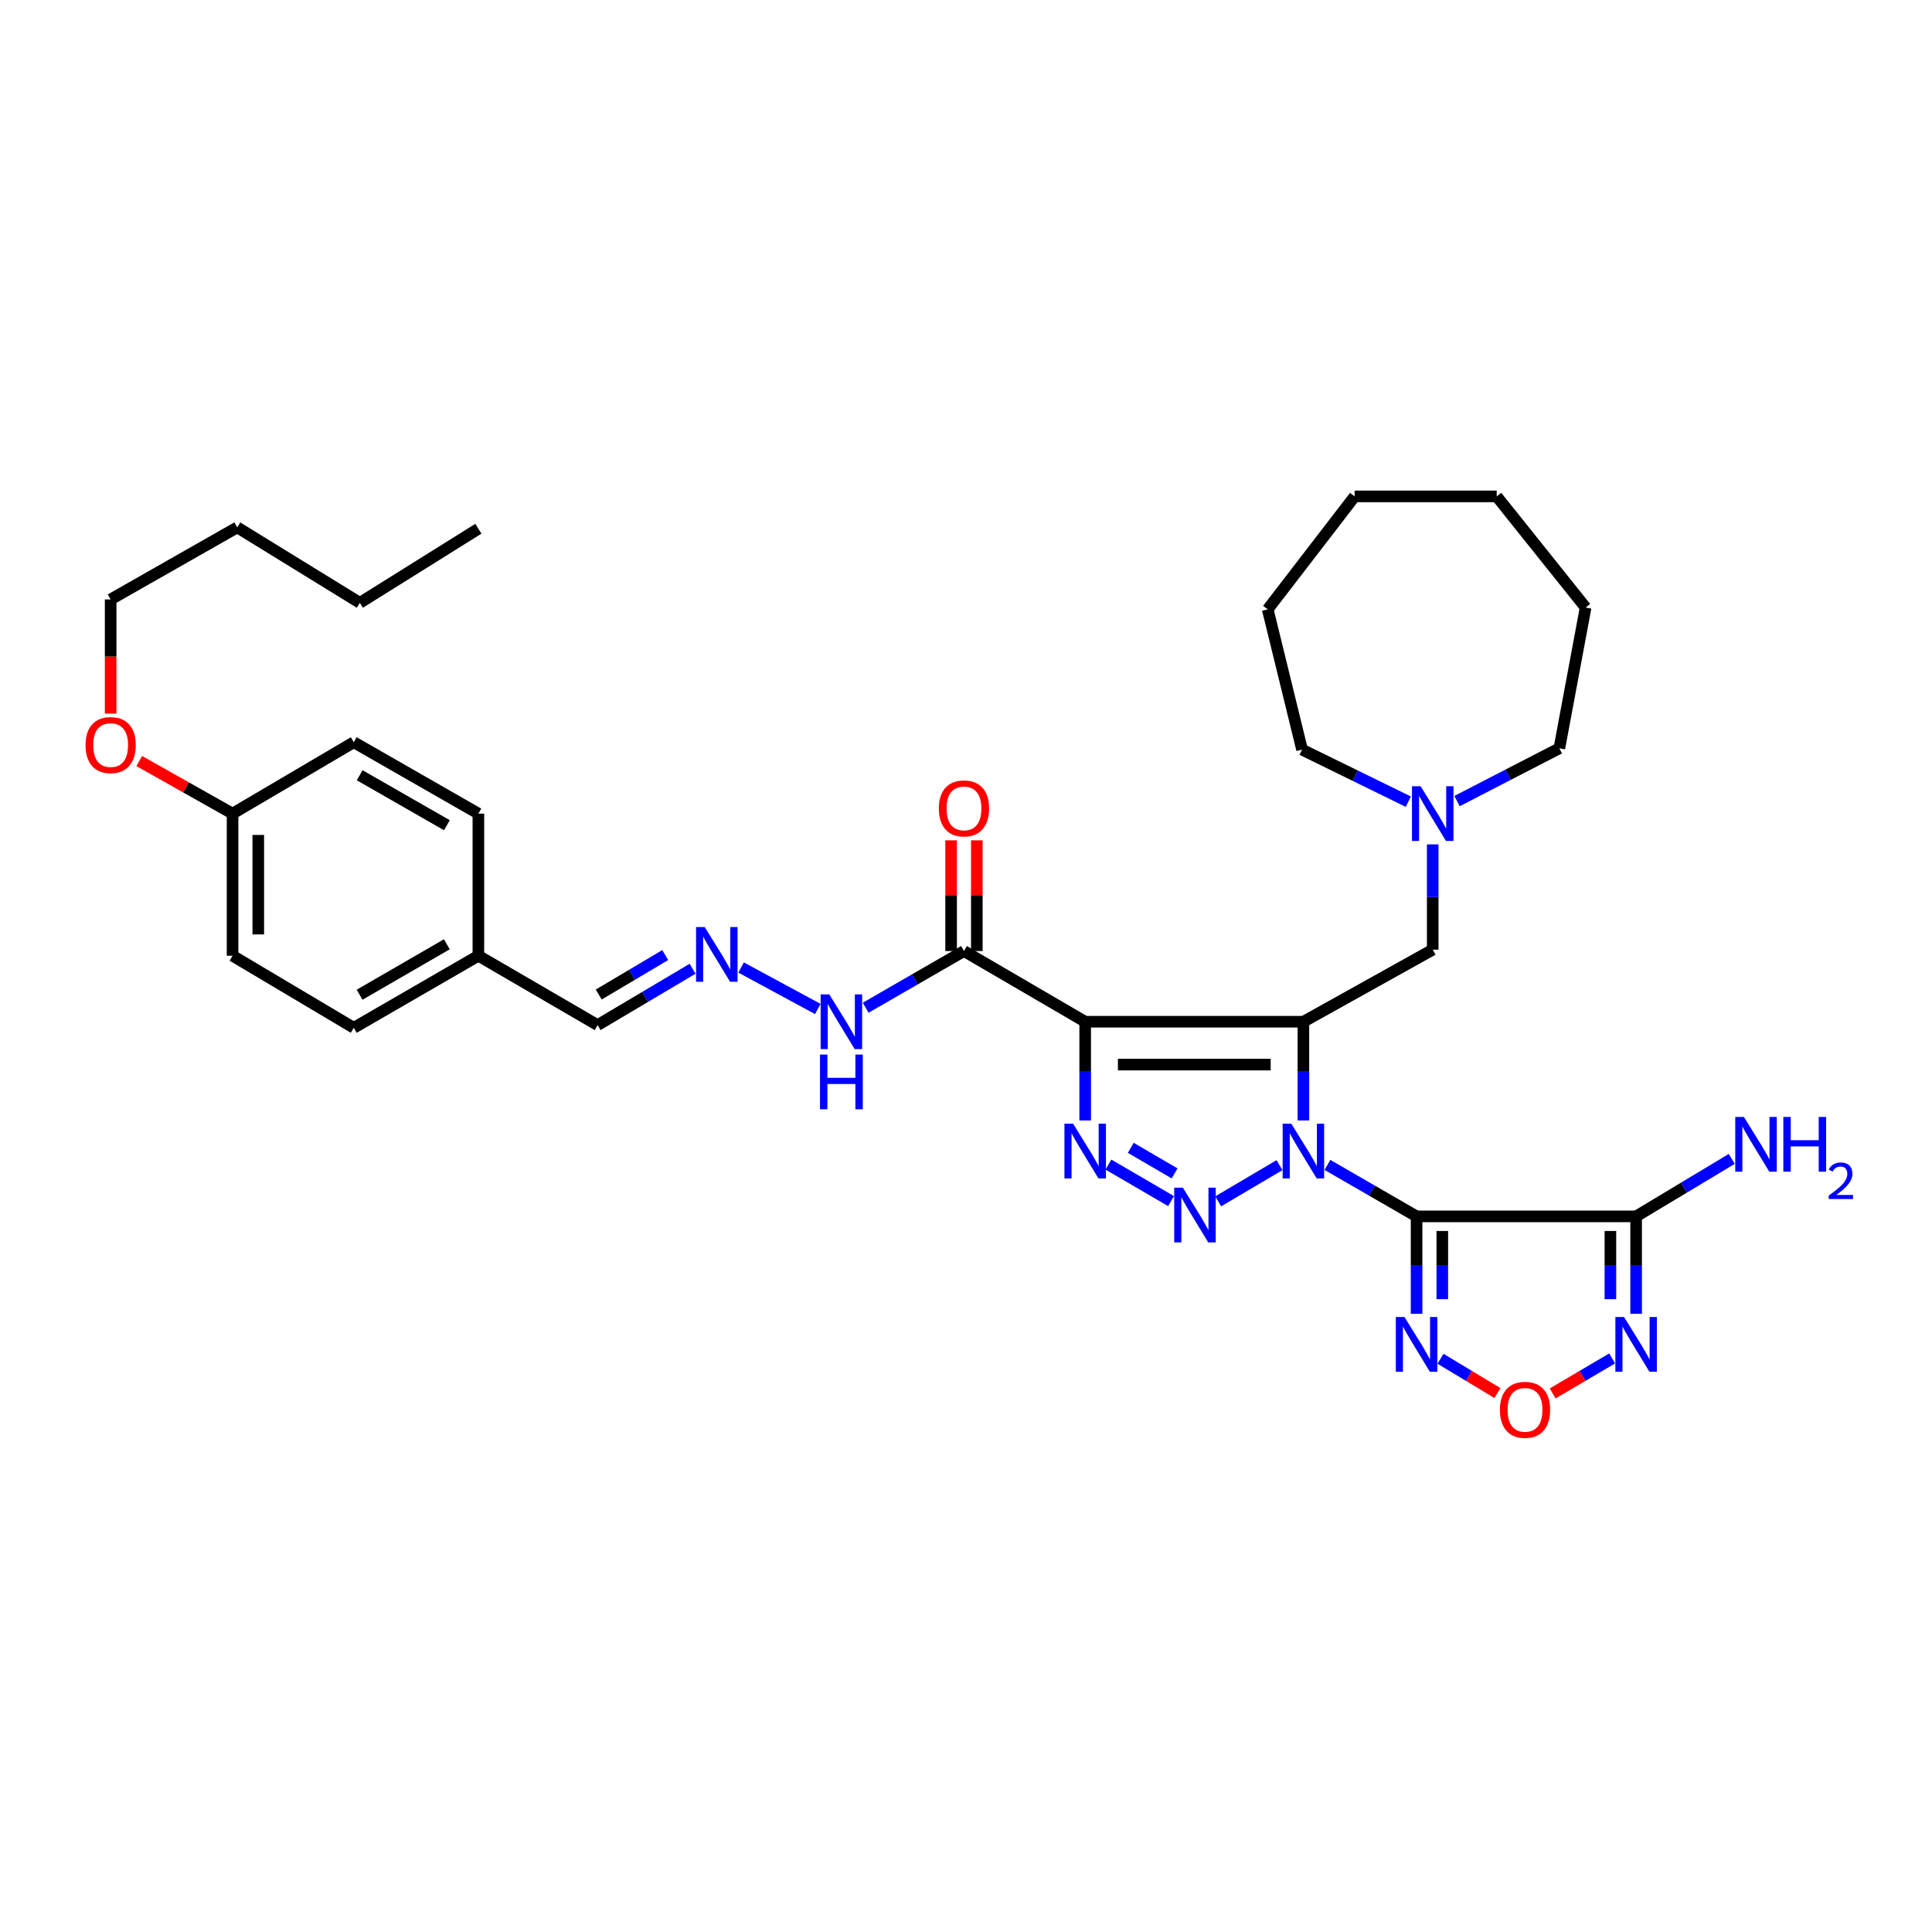 <?xml version='1.0' encoding='iso-8859-1'?>
<svg version='1.1' baseProfile='full'
              xmlns='http://www.w3.org/2000/svg'
                      xmlns:rdkit='http://www.rdkit.org/xml'
                      xmlns:xlink='http://www.w3.org/1999/xlink'
                  xml:space='preserve'
width='1000px' height='1000px' viewBox='0 0 1000 1000'>
<!-- END OF HEADER -->
<rect style='opacity:1.0;fill:#FFFFFF;stroke:none' width='1000' height='1000' x='0' y='0'> </rect>
<path class='bond-0' d='M 674.642,579.947 L 674.642,554.397' style='fill:none;fill-rule:evenodd;stroke:#0000FF;stroke-width:6px;stroke-linecap:butt;stroke-linejoin:miter;stroke-opacity:1' />
<path class='bond-0' d='M 674.642,554.397 L 674.642,528.848' style='fill:none;fill-rule:evenodd;stroke:#000000;stroke-width:6px;stroke-linecap:butt;stroke-linejoin:miter;stroke-opacity:1' />
<path class='bond-1' d='M 687.073,602.957 L 710.145,616.277' style='fill:none;fill-rule:evenodd;stroke:#0000FF;stroke-width:6px;stroke-linecap:butt;stroke-linejoin:miter;stroke-opacity:1' />
<path class='bond-1' d='M 710.145,616.277 L 733.218,629.597' style='fill:none;fill-rule:evenodd;stroke:#000000;stroke-width:6px;stroke-linecap:butt;stroke-linejoin:miter;stroke-opacity:1' />
<path class='bond-3' d='M 662.273,603.079 L 630.524,621.815' style='fill:none;fill-rule:evenodd;stroke:#0000FF;stroke-width:6px;stroke-linecap:butt;stroke-linejoin:miter;stroke-opacity:1' />
<path class='bond-2' d='M 674.642,528.848 L 561.691,528.848' style='fill:none;fill-rule:evenodd;stroke:#000000;stroke-width:6px;stroke-linecap:butt;stroke-linejoin:miter;stroke-opacity:1' />
<path class='bond-2' d='M 657.699,551.033 L 578.633,551.033' style='fill:none;fill-rule:evenodd;stroke:#000000;stroke-width:6px;stroke-linecap:butt;stroke-linejoin:miter;stroke-opacity:1' />
<path class='bond-10' d='M 674.642,528.848 L 741.574,491.547' style='fill:none;fill-rule:evenodd;stroke:#000000;stroke-width:6px;stroke-linecap:butt;stroke-linejoin:miter;stroke-opacity:1' />
<path class='bond-5' d='M 733.218,629.597 L 846.857,629.597' style='fill:none;fill-rule:evenodd;stroke:#000000;stroke-width:6px;stroke-linecap:butt;stroke-linejoin:miter;stroke-opacity:1' />
<path class='bond-6' d='M 733.218,629.597 L 733.218,654.808' style='fill:none;fill-rule:evenodd;stroke:#000000;stroke-width:6px;stroke-linecap:butt;stroke-linejoin:miter;stroke-opacity:1' />
<path class='bond-6' d='M 733.218,654.808 L 733.218,680.018' style='fill:none;fill-rule:evenodd;stroke:#0000FF;stroke-width:6px;stroke-linecap:butt;stroke-linejoin:miter;stroke-opacity:1' />
<path class='bond-6' d='M 746.529,637.16 L 746.529,654.808' style='fill:none;fill-rule:evenodd;stroke:#000000;stroke-width:6px;stroke-linecap:butt;stroke-linejoin:miter;stroke-opacity:1' />
<path class='bond-6' d='M 746.529,654.808 L 746.529,672.455' style='fill:none;fill-rule:evenodd;stroke:#0000FF;stroke-width:6px;stroke-linecap:butt;stroke-linejoin:miter;stroke-opacity:1' />
<path class='bond-8' d='M 561.691,528.848 L 498.951,492.257' style='fill:none;fill-rule:evenodd;stroke:#000000;stroke-width:6px;stroke-linecap:butt;stroke-linejoin:miter;stroke-opacity:1' />
<path class='bond-34' d='M 561.691,528.848 L 561.691,554.397' style='fill:none;fill-rule:evenodd;stroke:#000000;stroke-width:6px;stroke-linecap:butt;stroke-linejoin:miter;stroke-opacity:1' />
<path class='bond-34' d='M 561.691,554.397 L 561.691,579.947' style='fill:none;fill-rule:evenodd;stroke:#0000FF;stroke-width:6px;stroke-linecap:butt;stroke-linejoin:miter;stroke-opacity:1' />
<path class='bond-4' d='M 606.13,621.683 L 573.717,602.79' style='fill:none;fill-rule:evenodd;stroke:#0000FF;stroke-width:6px;stroke-linecap:butt;stroke-linejoin:miter;stroke-opacity:1' />
<path class='bond-4' d='M 607.971,607.349 L 585.282,594.124' style='fill:none;fill-rule:evenodd;stroke:#0000FF;stroke-width:6px;stroke-linecap:butt;stroke-linejoin:miter;stroke-opacity:1' />
<path class='bond-7' d='M 846.857,629.597 L 846.857,654.808' style='fill:none;fill-rule:evenodd;stroke:#000000;stroke-width:6px;stroke-linecap:butt;stroke-linejoin:miter;stroke-opacity:1' />
<path class='bond-7' d='M 846.857,654.808 L 846.857,680.018' style='fill:none;fill-rule:evenodd;stroke:#0000FF;stroke-width:6px;stroke-linecap:butt;stroke-linejoin:miter;stroke-opacity:1' />
<path class='bond-7' d='M 833.546,637.16 L 833.546,654.808' style='fill:none;fill-rule:evenodd;stroke:#000000;stroke-width:6px;stroke-linecap:butt;stroke-linejoin:miter;stroke-opacity:1' />
<path class='bond-7' d='M 833.546,654.808 L 833.546,672.455' style='fill:none;fill-rule:evenodd;stroke:#0000FF;stroke-width:6px;stroke-linecap:butt;stroke-linejoin:miter;stroke-opacity:1' />
<path class='bond-15' d='M 846.857,629.597 L 871.608,614.719' style='fill:none;fill-rule:evenodd;stroke:#000000;stroke-width:6px;stroke-linecap:butt;stroke-linejoin:miter;stroke-opacity:1' />
<path class='bond-15' d='M 871.608,614.719 L 896.358,599.841' style='fill:none;fill-rule:evenodd;stroke:#0000FF;stroke-width:6px;stroke-linecap:butt;stroke-linejoin:miter;stroke-opacity:1' />
<path class='bond-9' d='M 745.596,703.292 L 760.332,712.171' style='fill:none;fill-rule:evenodd;stroke:#0000FF;stroke-width:6px;stroke-linecap:butt;stroke-linejoin:miter;stroke-opacity:1' />
<path class='bond-9' d='M 760.332,712.171 L 775.069,721.05' style='fill:none;fill-rule:evenodd;stroke:#FF0000;stroke-width:6px;stroke-linecap:butt;stroke-linejoin:miter;stroke-opacity:1' />
<path class='bond-35' d='M 834.449,703.13 L 819.051,712.184' style='fill:none;fill-rule:evenodd;stroke:#0000FF;stroke-width:6px;stroke-linecap:butt;stroke-linejoin:miter;stroke-opacity:1' />
<path class='bond-35' d='M 819.051,712.184 L 803.654,721.238' style='fill:none;fill-rule:evenodd;stroke:#FF0000;stroke-width:6px;stroke-linecap:butt;stroke-linejoin:miter;stroke-opacity:1' />
<path class='bond-13' d='M 498.951,492.257 L 473.512,506.928' style='fill:none;fill-rule:evenodd;stroke:#000000;stroke-width:6px;stroke-linecap:butt;stroke-linejoin:miter;stroke-opacity:1' />
<path class='bond-13' d='M 473.512,506.928 L 448.073,521.598' style='fill:none;fill-rule:evenodd;stroke:#0000FF;stroke-width:6px;stroke-linecap:butt;stroke-linejoin:miter;stroke-opacity:1' />
<path class='bond-14' d='M 505.607,492.257 L 505.607,463.608' style='fill:none;fill-rule:evenodd;stroke:#000000;stroke-width:6px;stroke-linecap:butt;stroke-linejoin:miter;stroke-opacity:1' />
<path class='bond-14' d='M 505.607,463.608 L 505.607,434.959' style='fill:none;fill-rule:evenodd;stroke:#FF0000;stroke-width:6px;stroke-linecap:butt;stroke-linejoin:miter;stroke-opacity:1' />
<path class='bond-14' d='M 492.296,492.257 L 492.296,463.608' style='fill:none;fill-rule:evenodd;stroke:#000000;stroke-width:6px;stroke-linecap:butt;stroke-linejoin:miter;stroke-opacity:1' />
<path class='bond-14' d='M 492.296,463.608 L 492.296,434.959' style='fill:none;fill-rule:evenodd;stroke:#FF0000;stroke-width:6px;stroke-linecap:butt;stroke-linejoin:miter;stroke-opacity:1' />
<path class='bond-11' d='M 741.574,491.547 L 741.574,464.3' style='fill:none;fill-rule:evenodd;stroke:#000000;stroke-width:6px;stroke-linecap:butt;stroke-linejoin:miter;stroke-opacity:1' />
<path class='bond-11' d='M 741.574,464.3 L 741.574,437.052' style='fill:none;fill-rule:evenodd;stroke:#0000FF;stroke-width:6px;stroke-linecap:butt;stroke-linejoin:miter;stroke-opacity:1' />
<path class='bond-24' d='M 728.952,414.95 L 701.449,401.48' style='fill:none;fill-rule:evenodd;stroke:#0000FF;stroke-width:6px;stroke-linecap:butt;stroke-linejoin:miter;stroke-opacity:1' />
<path class='bond-24' d='M 701.449,401.48 L 673.947,388.01' style='fill:none;fill-rule:evenodd;stroke:#000000;stroke-width:6px;stroke-linecap:butt;stroke-linejoin:miter;stroke-opacity:1' />
<path class='bond-25' d='M 754.158,414.64 L 780.641,400.977' style='fill:none;fill-rule:evenodd;stroke:#0000FF;stroke-width:6px;stroke-linecap:butt;stroke-linejoin:miter;stroke-opacity:1' />
<path class='bond-25' d='M 780.641,400.977 L 807.123,387.315' style='fill:none;fill-rule:evenodd;stroke:#000000;stroke-width:6px;stroke-linecap:butt;stroke-linejoin:miter;stroke-opacity:1' />
<path class='bond-12' d='M 383.59,500.784 L 423.287,522.244' style='fill:none;fill-rule:evenodd;stroke:#0000FF;stroke-width:6px;stroke-linecap:butt;stroke-linejoin:miter;stroke-opacity:1' />
<path class='bond-16' d='M 358.484,501.423 L 333.899,516.008' style='fill:none;fill-rule:evenodd;stroke:#0000FF;stroke-width:6px;stroke-linecap:butt;stroke-linejoin:miter;stroke-opacity:1' />
<path class='bond-16' d='M 333.899,516.008 L 309.314,530.593' style='fill:none;fill-rule:evenodd;stroke:#000000;stroke-width:6px;stroke-linecap:butt;stroke-linejoin:miter;stroke-opacity:1' />
<path class='bond-16' d='M 344.317,494.35 L 327.108,504.56' style='fill:none;fill-rule:evenodd;stroke:#0000FF;stroke-width:6px;stroke-linecap:butt;stroke-linejoin:miter;stroke-opacity:1' />
<path class='bond-16' d='M 327.108,504.56 L 309.898,514.769' style='fill:none;fill-rule:evenodd;stroke:#000000;stroke-width:6px;stroke-linecap:butt;stroke-linejoin:miter;stroke-opacity:1' />
<path class='bond-17' d='M 309.314,530.593 L 247.61,494.69' style='fill:none;fill-rule:evenodd;stroke:#000000;stroke-width:6px;stroke-linecap:butt;stroke-linejoin:miter;stroke-opacity:1' />
<path class='bond-19' d='M 247.61,494.69 L 247.61,421.132' style='fill:none;fill-rule:evenodd;stroke:#000000;stroke-width:6px;stroke-linecap:butt;stroke-linejoin:miter;stroke-opacity:1' />
<path class='bond-20' d='M 247.61,494.69 L 183.111,531.991' style='fill:none;fill-rule:evenodd;stroke:#000000;stroke-width:6px;stroke-linecap:butt;stroke-linejoin:miter;stroke-opacity:1' />
<path class='bond-20' d='M 231.271,488.762 L 186.122,514.873' style='fill:none;fill-rule:evenodd;stroke:#000000;stroke-width:6px;stroke-linecap:butt;stroke-linejoin:miter;stroke-opacity:1' />
<path class='bond-18' d='M 120.372,421.132 L 120.372,494.69' style='fill:none;fill-rule:evenodd;stroke:#000000;stroke-width:6px;stroke-linecap:butt;stroke-linejoin:miter;stroke-opacity:1' />
<path class='bond-18' d='M 133.683,432.166 L 133.683,483.656' style='fill:none;fill-rule:evenodd;stroke:#000000;stroke-width:6px;stroke-linecap:butt;stroke-linejoin:miter;stroke-opacity:1' />
<path class='bond-23' d='M 120.372,421.132 L 96.226,407.524' style='fill:none;fill-rule:evenodd;stroke:#000000;stroke-width:6px;stroke-linecap:butt;stroke-linejoin:miter;stroke-opacity:1' />
<path class='bond-23' d='M 96.226,407.524 L 72.081,393.916' style='fill:none;fill-rule:evenodd;stroke:#FF0000;stroke-width:6px;stroke-linecap:butt;stroke-linejoin:miter;stroke-opacity:1' />
<path class='bond-37' d='M 120.372,421.132 L 183.111,384.179' style='fill:none;fill-rule:evenodd;stroke:#000000;stroke-width:6px;stroke-linecap:butt;stroke-linejoin:miter;stroke-opacity:1' />
<path class='bond-21' d='M 247.61,421.132 L 183.111,384.179' style='fill:none;fill-rule:evenodd;stroke:#000000;stroke-width:6px;stroke-linecap:butt;stroke-linejoin:miter;stroke-opacity:1' />
<path class='bond-21' d='M 231.318,427.139 L 186.169,401.272' style='fill:none;fill-rule:evenodd;stroke:#000000;stroke-width:6px;stroke-linecap:butt;stroke-linejoin:miter;stroke-opacity:1' />
<path class='bond-22' d='M 183.111,531.991 L 120.372,494.69' style='fill:none;fill-rule:evenodd;stroke:#000000;stroke-width:6px;stroke-linecap:butt;stroke-linejoin:miter;stroke-opacity:1' />
<path class='bond-26' d='M 57.27,369.367 L 57.27,339.817' style='fill:none;fill-rule:evenodd;stroke:#FF0000;stroke-width:6px;stroke-linecap:butt;stroke-linejoin:miter;stroke-opacity:1' />
<path class='bond-26' d='M 57.27,339.817 L 57.27,310.266' style='fill:none;fill-rule:evenodd;stroke:#000000;stroke-width:6px;stroke-linecap:butt;stroke-linejoin:miter;stroke-opacity:1' />
<path class='bond-29' d='M 673.947,388.01 L 656.169,315.391' style='fill:none;fill-rule:evenodd;stroke:#000000;stroke-width:6px;stroke-linecap:butt;stroke-linejoin:miter;stroke-opacity:1' />
<path class='bond-30' d='M 807.123,387.315 L 820.715,314.459' style='fill:none;fill-rule:evenodd;stroke:#000000;stroke-width:6px;stroke-linecap:butt;stroke-linejoin:miter;stroke-opacity:1' />
<path class='bond-27' d='M 57.27,310.266 L 122.804,272.973' style='fill:none;fill-rule:evenodd;stroke:#000000;stroke-width:6px;stroke-linecap:butt;stroke-linejoin:miter;stroke-opacity:1' />
<path class='bond-28' d='M 122.804,272.973 L 186.254,312.026' style='fill:none;fill-rule:evenodd;stroke:#000000;stroke-width:6px;stroke-linecap:butt;stroke-linejoin:miter;stroke-opacity:1' />
<path class='bond-31' d='M 186.254,312.026 L 247.61,273.676' style='fill:none;fill-rule:evenodd;stroke:#000000;stroke-width:6px;stroke-linecap:butt;stroke-linejoin:miter;stroke-opacity:1' />
<path class='bond-33' d='M 656.169,315.391 L 701.153,256.933' style='fill:none;fill-rule:evenodd;stroke:#000000;stroke-width:6px;stroke-linecap:butt;stroke-linejoin:miter;stroke-opacity:1' />
<path class='bond-32' d='M 820.715,314.459 L 774.696,256.933' style='fill:none;fill-rule:evenodd;stroke:#000000;stroke-width:6px;stroke-linecap:butt;stroke-linejoin:miter;stroke-opacity:1' />
<path class='bond-36' d='M 774.696,256.933 L 701.153,256.933' style='fill:none;fill-rule:evenodd;stroke:#000000;stroke-width:6px;stroke-linecap:butt;stroke-linejoin:miter;stroke-opacity:1' />
<path  class='atom-0' d='M 668.382 581.62
L 677.662 596.62
Q 678.582 598.1, 680.062 600.78
Q 681.542 603.46, 681.622 603.62
L 681.622 581.62
L 685.382 581.62
L 685.382 609.94
L 681.502 609.94
L 671.542 593.54
Q 670.382 591.62, 669.142 589.42
Q 667.942 587.22, 667.582 586.54
L 667.582 609.94
L 663.902 609.94
L 663.902 581.62
L 668.382 581.62
' fill='#0000FF'/>
<path  class='atom-4' d='M 612.254 614.742
L 621.534 629.742
Q 622.454 631.222, 623.934 633.902
Q 625.414 636.582, 625.494 636.742
L 625.494 614.742
L 629.254 614.742
L 629.254 643.062
L 625.374 643.062
L 615.414 626.662
Q 614.254 624.742, 613.014 622.542
Q 611.814 620.342, 611.454 619.662
L 611.454 643.062
L 607.774 643.062
L 607.774 614.742
L 612.254 614.742
' fill='#0000FF'/>
<path  class='atom-5' d='M 555.431 581.62
L 564.711 596.62
Q 565.631 598.1, 567.111 600.78
Q 568.591 603.46, 568.671 603.62
L 568.671 581.62
L 572.431 581.62
L 572.431 609.94
L 568.551 609.94
L 558.591 593.54
Q 557.431 591.62, 556.191 589.42
Q 554.991 587.22, 554.631 586.54
L 554.631 609.94
L 550.951 609.94
L 550.951 581.62
L 555.431 581.62
' fill='#0000FF'/>
<path  class='atom-7' d='M 726.958 681.674
L 736.238 696.674
Q 737.158 698.154, 738.638 700.834
Q 740.118 703.514, 740.198 703.674
L 740.198 681.674
L 743.958 681.674
L 743.958 709.994
L 740.078 709.994
L 730.118 693.594
Q 728.958 691.674, 727.718 689.474
Q 726.518 687.274, 726.158 686.594
L 726.158 709.994
L 722.478 709.994
L 722.478 681.674
L 726.958 681.674
' fill='#0000FF'/>
<path  class='atom-8' d='M 840.597 681.674
L 849.877 696.674
Q 850.797 698.154, 852.277 700.834
Q 853.757 703.514, 853.837 703.674
L 853.837 681.674
L 857.597 681.674
L 857.597 709.994
L 853.717 709.994
L 843.757 693.594
Q 842.597 691.674, 841.357 689.474
Q 840.157 687.274, 839.797 686.594
L 839.797 709.994
L 836.117 709.994
L 836.117 681.674
L 840.597 681.674
' fill='#0000FF'/>
<path  class='atom-10' d='M 776.346 729.732
Q 776.346 722.932, 779.706 719.132
Q 783.066 715.332, 789.346 715.332
Q 795.626 715.332, 798.986 719.132
Q 802.346 722.932, 802.346 729.732
Q 802.346 736.612, 798.946 740.532
Q 795.546 744.412, 789.346 744.412
Q 783.106 744.412, 779.706 740.532
Q 776.346 736.652, 776.346 729.732
M 789.346 741.212
Q 793.666 741.212, 795.986 738.332
Q 798.346 735.412, 798.346 729.732
Q 798.346 724.172, 795.986 721.372
Q 793.666 718.532, 789.346 718.532
Q 785.026 718.532, 782.666 721.332
Q 780.346 724.132, 780.346 729.732
Q 780.346 735.452, 782.666 738.332
Q 785.026 741.212, 789.346 741.212
' fill='#FF0000'/>
<path  class='atom-12' d='M 735.314 406.972
L 744.594 421.972
Q 745.514 423.452, 746.994 426.132
Q 748.474 428.812, 748.554 428.972
L 748.554 406.972
L 752.314 406.972
L 752.314 435.292
L 748.434 435.292
L 738.474 418.892
Q 737.314 416.972, 736.074 414.772
Q 734.874 412.572, 734.514 411.892
L 734.514 435.292
L 730.834 435.292
L 730.834 406.972
L 735.314 406.972
' fill='#0000FF'/>
<path  class='atom-13' d='M 364.758 479.828
L 374.038 494.828
Q 374.958 496.308, 376.438 498.988
Q 377.918 501.668, 377.998 501.828
L 377.998 479.828
L 381.758 479.828
L 381.758 508.148
L 377.878 508.148
L 367.918 491.748
Q 366.758 489.828, 365.518 487.628
Q 364.318 485.428, 363.958 484.748
L 363.958 508.148
L 360.278 508.148
L 360.278 479.828
L 364.758 479.828
' fill='#0000FF'/>
<path  class='atom-14' d='M 429.242 514.688
L 438.522 529.688
Q 439.442 531.168, 440.922 533.848
Q 442.402 536.528, 442.482 536.688
L 442.482 514.688
L 446.242 514.688
L 446.242 543.008
L 442.362 543.008
L 432.402 526.608
Q 431.242 524.688, 430.002 522.488
Q 428.802 520.288, 428.442 519.608
L 428.442 543.008
L 424.762 543.008
L 424.762 514.688
L 429.242 514.688
' fill='#0000FF'/>
<path  class='atom-14' d='M 424.422 545.84
L 428.262 545.84
L 428.262 557.88
L 442.742 557.88
L 442.742 545.84
L 446.582 545.84
L 446.582 574.16
L 442.742 574.16
L 442.742 561.08
L 428.262 561.08
L 428.262 574.16
L 424.422 574.16
L 424.422 545.84
' fill='#0000FF'/>
<path  class='atom-15' d='M 485.951 418.432
Q 485.951 411.632, 489.311 407.832
Q 492.671 404.032, 498.951 404.032
Q 505.231 404.032, 508.591 407.832
Q 511.951 411.632, 511.951 418.432
Q 511.951 425.312, 508.551 429.232
Q 505.151 433.112, 498.951 433.112
Q 492.711 433.112, 489.311 429.232
Q 485.951 425.352, 485.951 418.432
M 498.951 429.912
Q 503.271 429.912, 505.591 427.032
Q 507.951 424.112, 507.951 418.432
Q 507.951 412.872, 505.591 410.072
Q 503.271 407.232, 498.951 407.232
Q 494.631 407.232, 492.271 410.032
Q 489.951 412.832, 489.951 418.432
Q 489.951 424.152, 492.271 427.032
Q 494.631 429.912, 498.951 429.912
' fill='#FF0000'/>
<path  class='atom-16' d='M 902.648 578.137
L 911.928 593.137
Q 912.848 594.617, 914.328 597.297
Q 915.808 599.977, 915.888 600.137
L 915.888 578.137
L 919.648 578.137
L 919.648 606.457
L 915.768 606.457
L 905.808 590.057
Q 904.648 588.137, 903.408 585.937
Q 902.208 583.737, 901.848 583.057
L 901.848 606.457
L 898.168 606.457
L 898.168 578.137
L 902.648 578.137
' fill='#0000FF'/>
<path  class='atom-16' d='M 923.048 578.137
L 926.888 578.137
L 926.888 590.177
L 941.368 590.177
L 941.368 578.137
L 945.208 578.137
L 945.208 606.457
L 941.368 606.457
L 941.368 593.377
L 926.888 593.377
L 926.888 606.457
L 923.048 606.457
L 923.048 578.137
' fill='#0000FF'/>
<path  class='atom-16' d='M 946.581 605.463
Q 947.267 603.694, 948.904 602.718
Q 950.541 601.714, 952.811 601.714
Q 955.636 601.714, 957.22 603.246
Q 958.804 604.777, 958.804 607.496
Q 958.804 610.268, 956.745 612.855
Q 954.712 615.442, 950.488 618.505
L 959.121 618.505
L 959.121 620.617
L 946.528 620.617
L 946.528 618.848
Q 950.013 616.366, 952.072 614.518
Q 954.158 612.67, 955.161 611.007
Q 956.164 609.344, 956.164 607.628
Q 956.164 605.833, 955.267 604.83
Q 954.369 603.826, 952.811 603.826
Q 951.307 603.826, 950.303 604.434
Q 949.3 605.041, 948.587 606.387
L 946.581 605.463
' fill='#0000FF'/>
<path  class='atom-24' d='M 44.27 385.649
Q 44.27 378.849, 47.63 375.049
Q 50.99 371.249, 57.27 371.249
Q 63.55 371.249, 66.91 375.049
Q 70.27 378.849, 70.27 385.649
Q 70.27 392.529, 66.87 396.449
Q 63.47 400.329, 57.27 400.329
Q 51.03 400.329, 47.63 396.449
Q 44.27 392.569, 44.27 385.649
M 57.27 397.129
Q 61.59 397.129, 63.91 394.249
Q 66.27 391.329, 66.27 385.649
Q 66.27 380.089, 63.91 377.289
Q 61.59 374.449, 57.27 374.449
Q 52.95 374.449, 50.59 377.249
Q 48.27 380.049, 48.27 385.649
Q 48.27 391.369, 50.59 394.249
Q 52.95 397.129, 57.27 397.129
' fill='#FF0000'/>
</svg>
